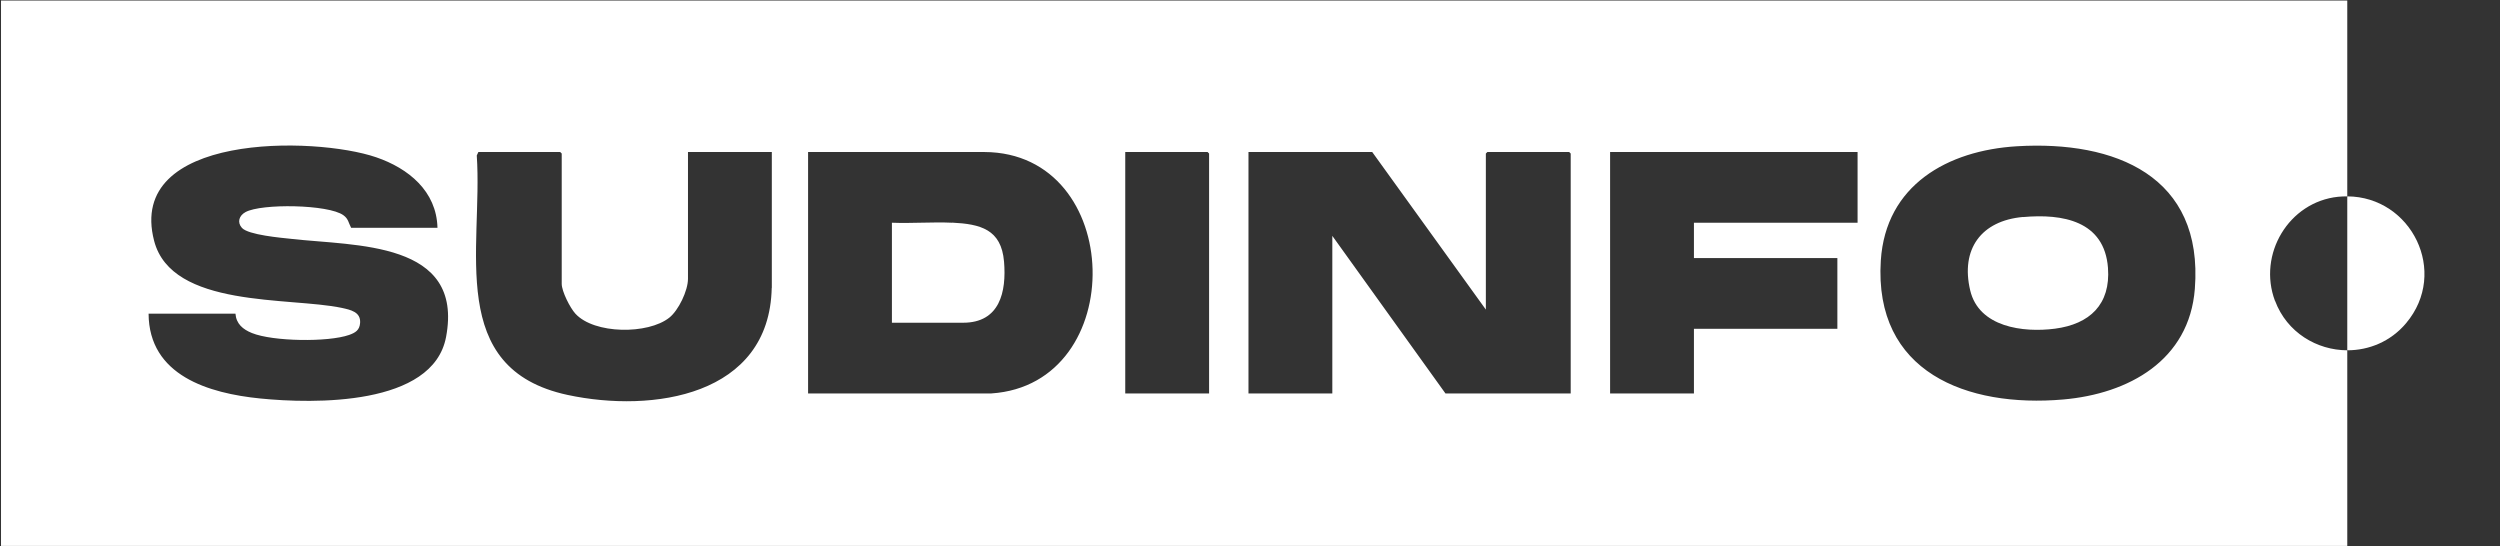 <svg xmlns="http://www.w3.org/2000/svg" id="Calque_1" viewBox="0 0 2475 541"><rect x="0" y="0" width="2475" height="541" fill="#333333" stroke="none"/><defs><style>      .st0 {        fill: none;      }      .st1 {        fill: #fff;      }    </style></defs><polygon class="st0" points="1114 150.5 1114 389.5 1197 389.5 1197 152 1195.5 150.5 1114 150.5"></polygon><path class="st0" d="M974.5,150.5h-174.5v239h181.5c137-9.2,132.4-238.4-7-239ZM953.5,319.5h-70.5v-99c19.6.7,40-1,59.5,0,28,1.3,48.7,6.5,51.4,38.6,2.5,30-4.2,60.5-40.5,60.5Z"></path><polygon class="st0" points="1594 389.5 1677 389.5 1677 325.5 1819 325.5 1819 255.5 1677 255.5 1677 220.5 1839 220.5 1839 150.5 1594 150.5 1594 389.5"></polygon><polygon class="st0" points="1472.5 150.5 1471 152 1471 306.5 1358.5 150.5 1236 150.5 1236 389.5 1319 389.5 1319 233.5 1431 389.5 1555 389.5 1555 152 1553.5 150.5 1472.5 150.5"></polygon><path class="st0" d="M288.5,236.5c-10.3-1.2-42.8-4-49.1-10.9-5-5.6-2.7-12.2,3.5-15.6,15.7-8.7,82.3-7.7,97,3.1,4.9,3.6,5,7.5,7.6,12.4h85.5c-1-36.2-28.9-58.8-60.7-69.8-61-20.9-247.6-24.3-219.8,82.8,17.4,66.8,134.1,55.4,185.7,66.3,8.7,1.8,19.1,4,18.2,14.9-.5,7.2-4.7,9.7-10.9,11.9-20.9,7.3-75.6,6.5-96.2-1.9-8.9-3.6-15.5-9-16.3-19.2h-86c.4,61.4,59.7,78.9,110.5,84,52.7,5.3,171.1,7.7,184-60.9,17.9-95.3-90-89.9-153-97.1Z"></path><path class="st0" d="M2252.2,297.8c11.8,31.6,41.5,48.9,71.5,49v-152.4c-2.9,0-5.9.1-9,.4-49,5-79.8,57-62.6,103Z"></path><path class="st0" d="M681,276c0,11.6-9.3,31.2-18.5,38.5-21,16.8-74.3,16.5-93-4-5.2-5.7-13.5-22-13.5-29.5v-129l-1.5-1.5h-81l-1.6,3.4c6.2,91.6-30.7,211.2,90,237.1,83.9,18,199.8,1.2,202-106v-134.5s-83,0-83,0v125.5Z"></path><path class="st0" d="M1996.8,144.8c-68.6,4.1-130,38.4-134.8,113.2-7,110.6,85.3,145.7,180.5,137.5,64.7-5.6,124.9-38.6,130.4-109.6,8.7-111.9-79.2-146.9-176.1-141.1ZM2034.4,325.4c-31.4,4.1-75.3-1.5-83.9-37.9-9.7-40.9,10.9-69,52.3-72.7,39.2-3.5,80.6,3.7,84.1,50.3,2.7,36.3-18.1,55.7-52.5,60.2Z"></path><path class="st1" d="M2252.2,297.8c-17.2-46,13.6-97.9,62.6-103,3.1-.3,6.1-.4,9-.4V.5H1v540h2322.8v-193.7c-30-.1-59.7-17.5-71.5-49ZM441.6,333.6c-12.9,68.6-131.4,66.2-184,60.9-50.8-5.1-110.2-22.6-110.5-84h86c.8,10.2,7.4,15.6,16.3,19.2,20.7,8.4,75.3,9.2,96.2,1.9,6.2-2.2,10.4-4.7,10.9-11.9.8-10.9-9.5-13-18.2-14.9-51.6-10.9-168.3.5-185.7-66.3-27.9-107,158.8-103.7,219.8-82.8,31.9,10.9,59.8,33.5,60.7,69.8h-85.5c-2.6-4.9-2.7-8.9-7.6-12.4-14.7-10.8-81.3-11.8-97-3.1-6.2,3.4-8.5,10-3.5,15.6,6.3,7,38.8,9.8,49.1,10.9,63,7.2,171,1.8,153,97.1ZM764,285c-2.2,107.2-118.1,124-202,106-120.8-25.9-83.8-145.5-90-237.1l1.6-3.4h81l1.5,1.5v129c0,7.5,8.3,23.8,13.5,29.5,18.7,20.5,72,20.7,93,4,9.2-7.3,18.5-26.8,18.5-38.5v-125.5h83v134.5ZM981.5,389.5h-181.5v-239h174.5c139.4.6,144,229.8,7,239ZM1197,389.5h-83v-239h81.5l1.5,1.5v237.5ZM1555,389.5h-124l-112-156v156h-83v-239h122.5l112.5,156v-154.5l1.5-1.5h81l1.5,1.5v237.5ZM1839,220.5h-162v35h142v70h-142v64h-83v-239h245v70ZM2172.9,285.9c-5.5,71-65.7,104-130.4,109.6-95.2,8.2-187.5-26.9-180.5-137.5,4.8-74.8,66.2-109.1,134.8-113.2,96.9-5.8,184.8,29.2,176.1,141.1Z"></path><path class="st1" d="M942.5,220.5c-19.6-.9-39.9.8-59.5,0v99h70.5c36.3,0,43-30.5,40.5-60.5-2.7-32.1-23.5-37.2-51.4-38.6Z"></path><path class="st1" d="M2002.8,214.8c-41.4,3.7-62,31.8-52.3,72.7,8.6,36.4,52.4,42,83.9,37.9,34.4-4.5,55.2-24,52.5-60.2-3.5-46.6-44.9-53.8-84.1-50.3Z"></path><path class="st1" d="M2382,320c42.6-50.6,5.3-125.3-58.2-125.6v152.4c21.3,0,42.8-8.5,58.2-26.8Z"></path></svg>